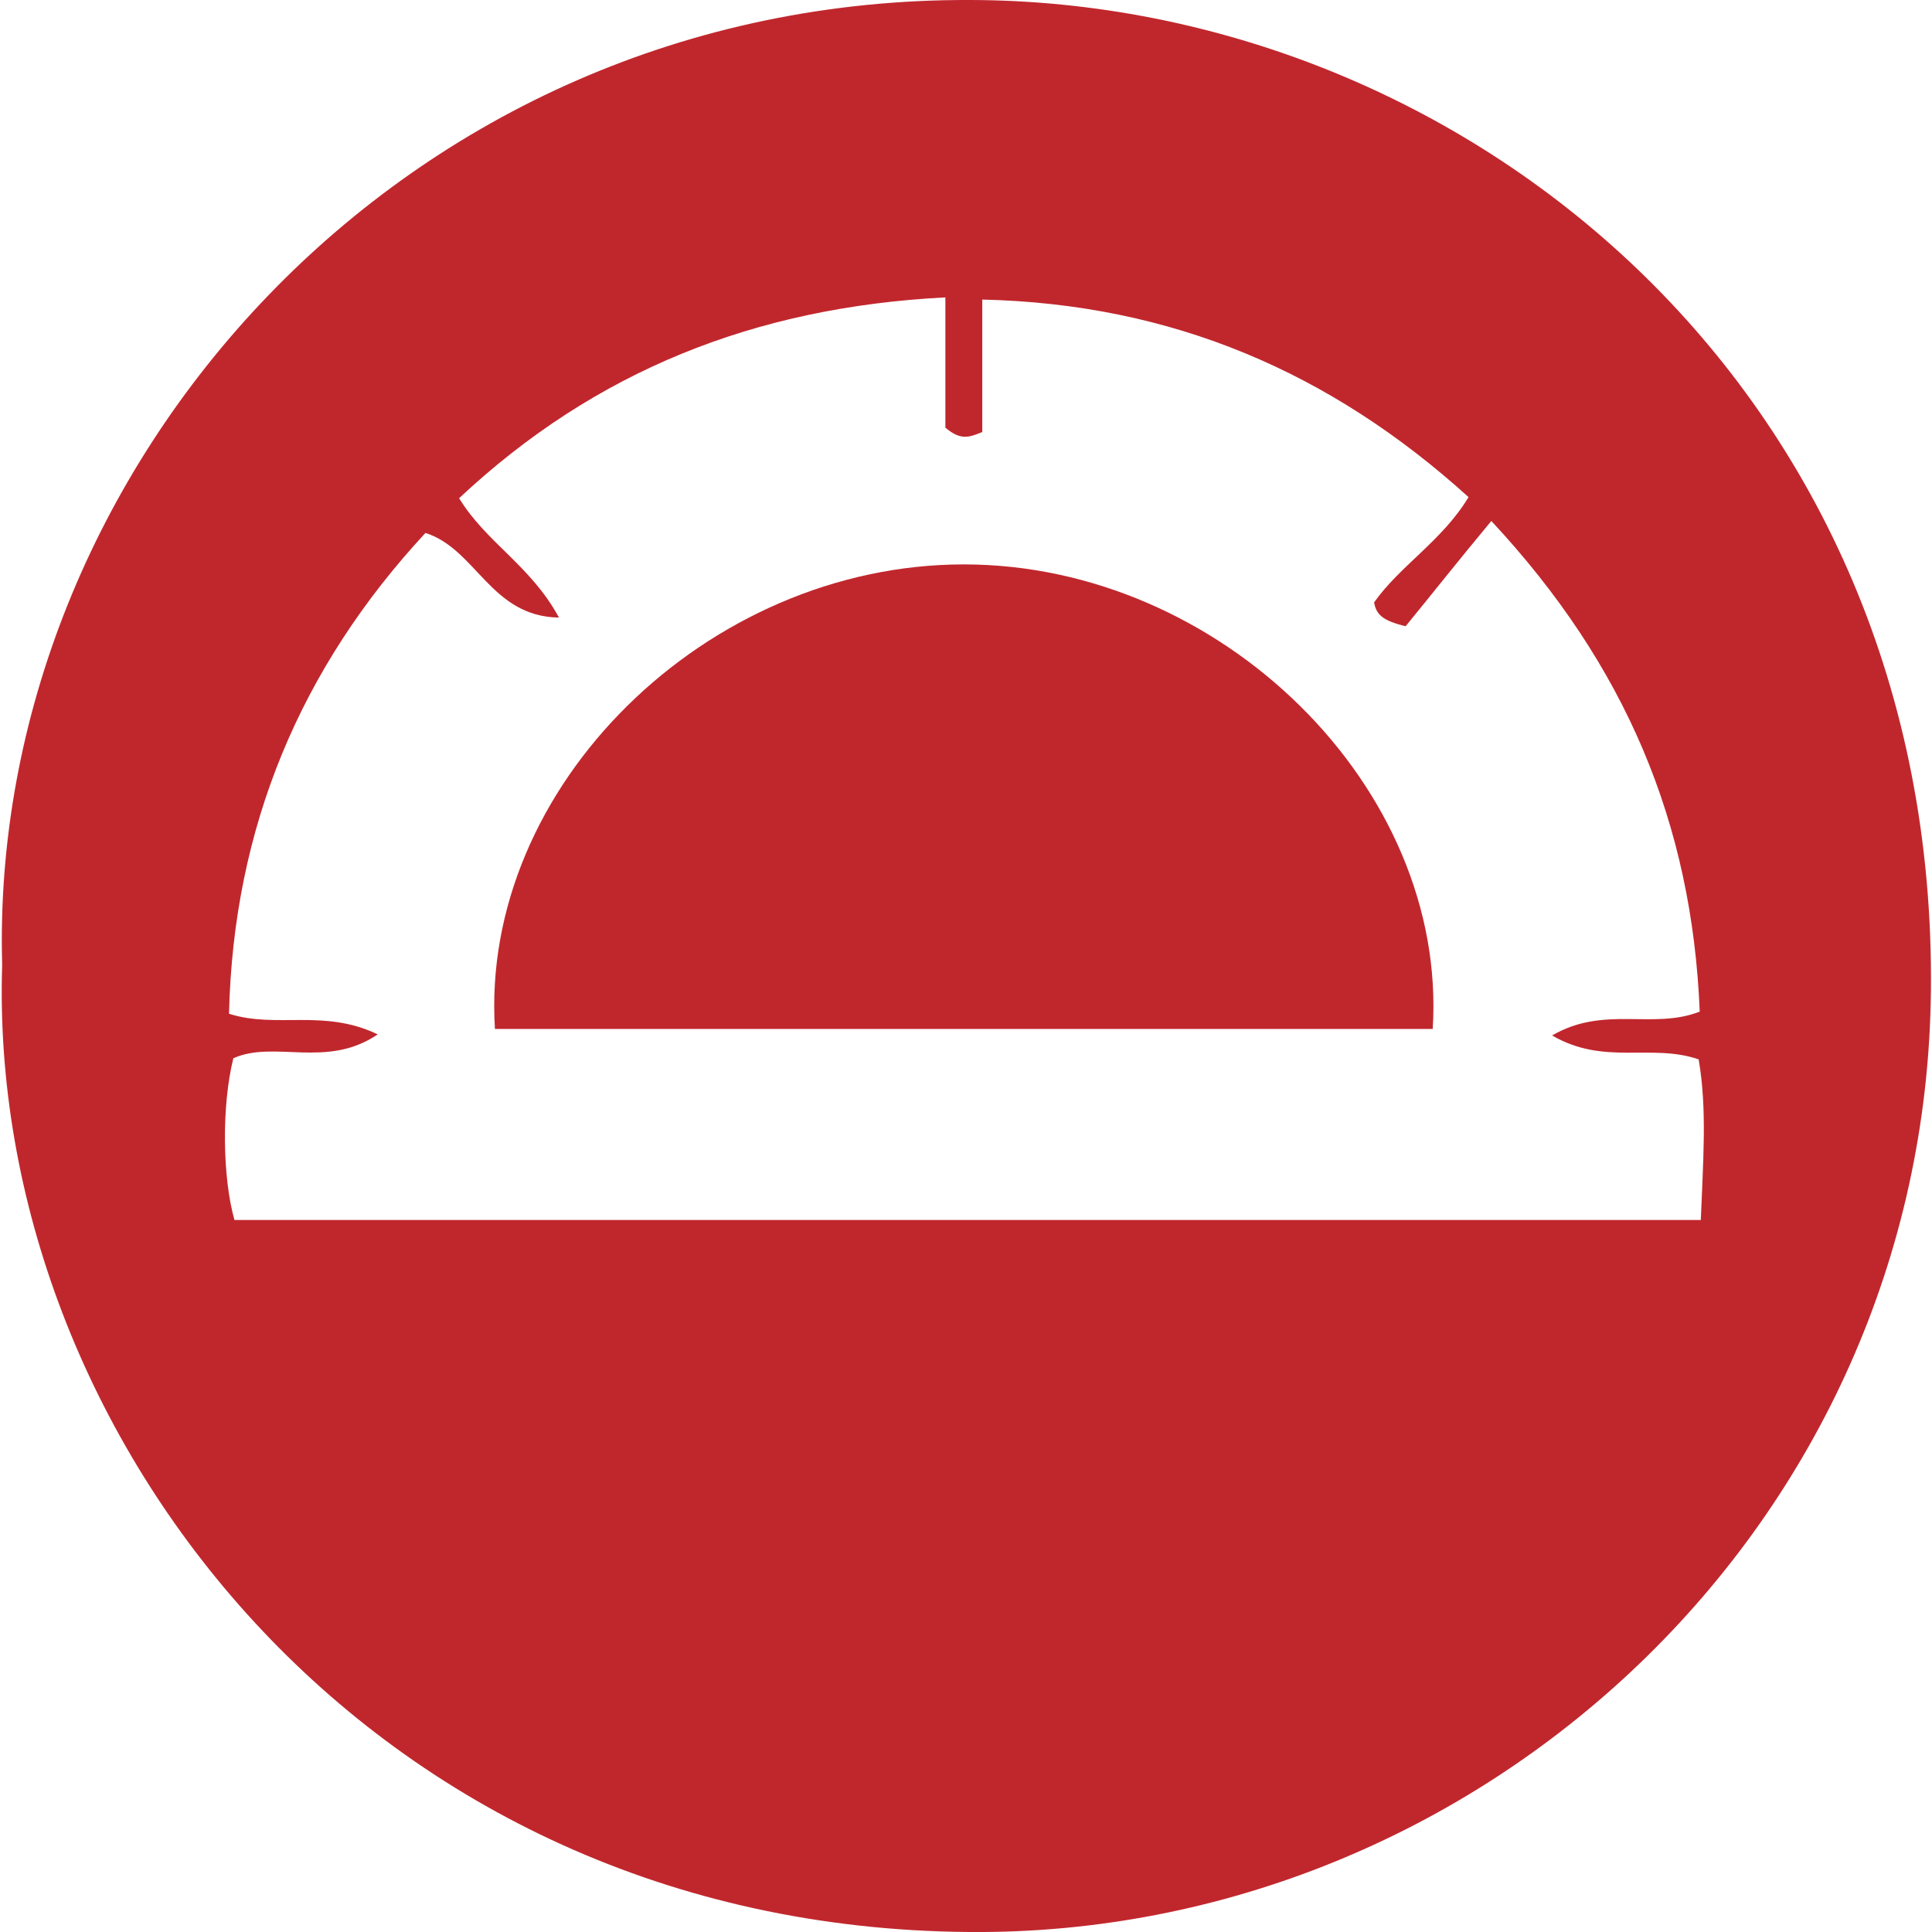 <?xml version="1.0" encoding="utf-8"?>
<!-- Generator: Adobe Illustrator 23.0.1, SVG Export Plug-In . SVG Version: 6.00 Build 0)  -->
<svg version="1.1" id="Layer_1" xmlns="http://www.w3.org/2000/svg" xmlns:xlink="http://www.w3.org/1999/xlink" x="0px" y="0px"
	 viewBox="0 0 178 178" style="enable-background:new 0 0 178 178;" xml:space="preserve">
<g>
	<path style="fill:#C0272D;" d="M0.2,88.9C-1.1,43.3,37-0.2,89.4,0c45.3,0.1,89.1,35.6,88.5,91.3c-0.5,49.3-41.6,87.1-88.6,86.7
		C33.9,177.6-1.2,132,0.2,88.9z M156.6,93.2c-0.7-17.3-6.8-31.9-19.2-45.2c-3,3.6-5.6,6.9-7.9,9.7c-2-0.5-2.7-1-2.9-2.2
		c2.4-3.4,6.3-5.7,8.7-9.7C122.6,34.3,108,28,90.5,27.6c0,4.5,0,8.4,0,12.2c-1.2,0.5-2,0.8-3.4-0.4c0-3.5,0-7.5,0-12
		c-17.6,0.9-32.3,6.8-44.8,18.5c2.5,4.1,6.6,6.2,9.2,11c-6.3-0.1-7.6-6.3-12.3-7.8C27.7,61.5,21.5,76.2,21.1,93.4
		c4.4,1.4,8.7-0.5,13.7,1.9c-4.7,3.2-9.5,0.5-13.3,2.2c-1.1,4.4-1,11,0.1,14.9c44.9,0,89.9,0,135.1,0c0.2-5.3,0.6-10.2-0.2-14.8
		c-4.4-1.5-8.7,0.6-13.5-2.2C147.8,92.6,152.3,94.9,156.6,93.2z"/>
	<path style="fill:#C0272D;" d="M45.6,94.8C44.2,72.5,65.1,52,88.8,52s44.6,20.6,43.2,42.8C103.3,94.8,74.4,94.8,45.6,94.8z"/>
</g>
</svg>
